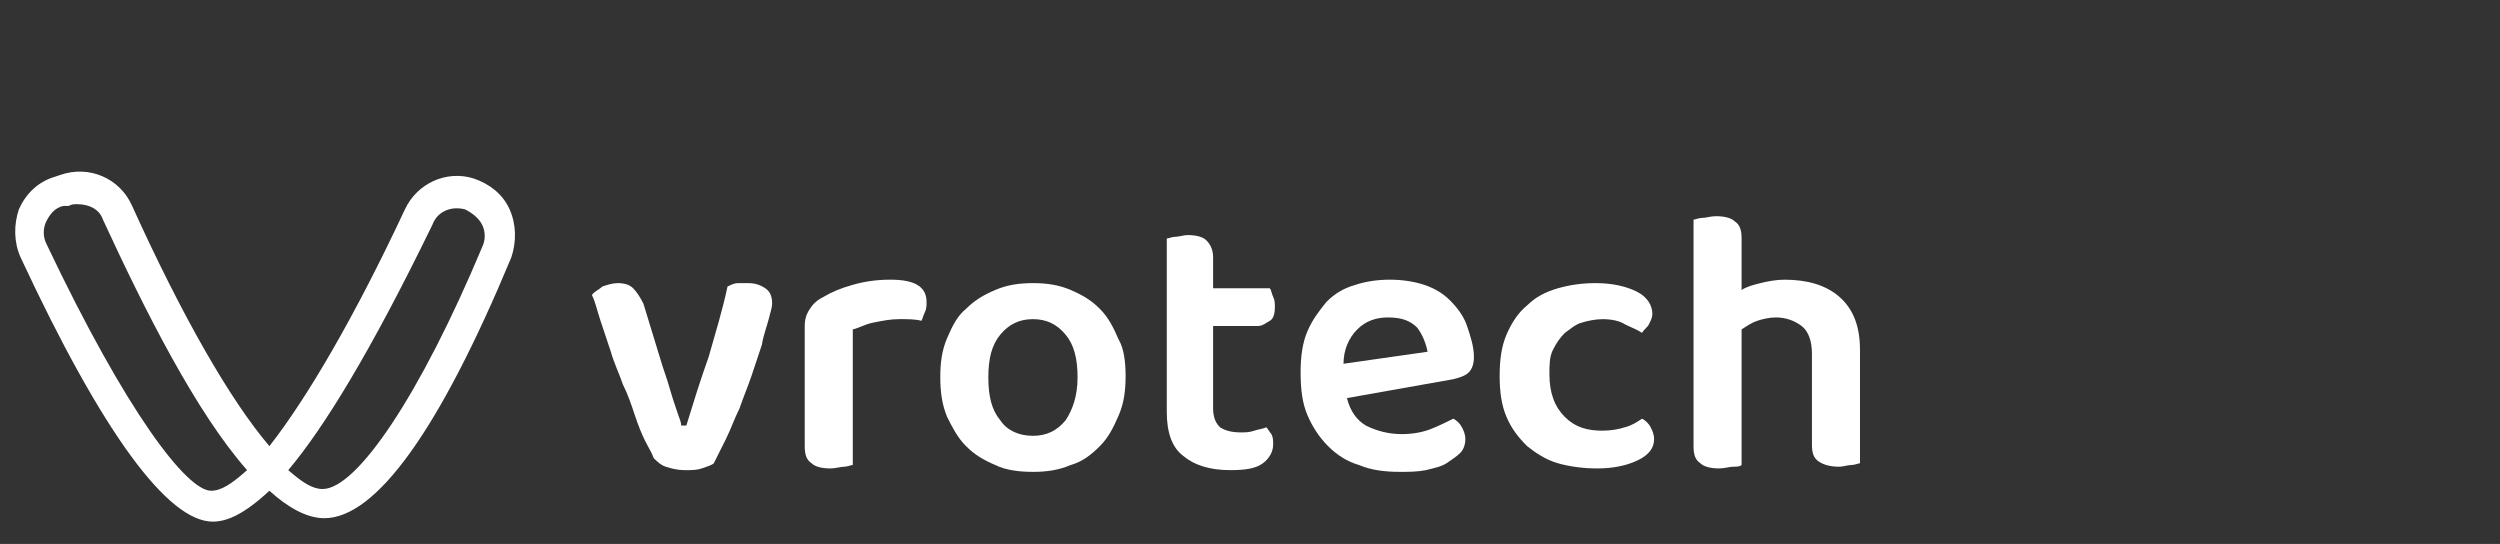 <?xml version="1.0" encoding="utf-8"?>
<!-- Generator: Adobe Illustrator 26.5.0, SVG Export Plug-In . SVG Version: 6.00 Build 0)  -->
<svg version="1.1" id="Stripelight-logo" xmlns="http://www.w3.org/2000/svg" xmlns:xlink="http://www.w3.org/1999/xlink" x="0px"
	 y="0px" viewBox="0 0 145.7 31.7" style="enable-background:new 0 0 145.7 31.7;" xml:space="preserve">
<rect x="0" y="0" width="145.7" height="31.7" fill="#333333" stroke="none"/>
<style type="text/css">
	.st0{fill:#FFFFFF;}
</style>
<g>
	<path class="st0" d="M12.4,30.4C9.8,30.4,6,25.3,1.2,15c-0.4-0.9-0.4-1.9-0.1-2.8c0.4-0.9,1.1-1.6,2.1-1.9l0.3-0.1
		c1.7-0.6,3.5,0.2,4.2,1.8c2.9,6.4,5.7,11.3,8,14c2.2-2.8,5-7.6,7.9-13.8c0.7-1.5,2.4-2.3,4-1.8c0.9,0.3,1.7,0.9,2.1,1.8
		c0.4,0.9,0.4,1.9,0.1,2.8c-4.2,10.1-7.9,15.2-10.9,15.2c-1,0-2.1-0.6-3.2-1.6C14.2,30,13.2,30.4,12.4,30.4z M4.5,11.9
		c-0.2,0-0.3,0-0.5,0.1h0L3.7,12c-0.5,0.1-0.8,0.5-1,0.9c-0.2,0.4-0.2,0.9,0,1.3c4.7,9.9,8.2,14.4,9.6,14.4c0.6,0,1.2-0.4,2.1-1.2
		c-3-3.4-6-9.4-8.4-14.6C5.8,12.2,5.2,11.9,4.5,11.9z M16.8,27.4c0.8,0.7,1.4,1.1,2,1.1c2,0,5.7-5.5,9.3-14.1c0.2-0.4,0.2-0.9,0-1.3
		c-0.2-0.4-0.6-0.7-1-0.9c-0.8-0.2-1.6,0.1-1.9,0.9C21.6,20.5,18.9,24.9,16.8,27.4z"/>
	<g>
		<path class="st0" d="M43.6,16.5c0.4,0,0.7,0.1,1,0.3c0.3,0.2,0.4,0.5,0.4,0.9c0,0.2-0.1,0.5-0.2,0.9c-0.1,0.4-0.3,0.9-0.4,1.5
			c-0.2,0.6-0.4,1.2-0.6,1.8c-0.2,0.6-0.5,1.3-0.7,1.9c-0.3,0.6-0.5,1.2-0.8,1.8c-0.3,0.6-0.5,1-0.7,1.4c-0.1,0.1-0.4,0.2-0.7,0.3
			c-0.3,0.1-0.6,0.1-1,0.1c-0.4,0-0.8-0.1-1.1-0.2c-0.3-0.1-0.5-0.3-0.7-0.5c-0.1-0.3-0.3-0.6-0.5-1c-0.2-0.4-0.4-0.9-0.6-1.5
			c-0.2-0.6-0.4-1.2-0.7-1.8c-0.2-0.6-0.5-1.2-0.7-1.9c-0.2-0.6-0.4-1.2-0.6-1.8c-0.2-0.6-0.3-1.1-0.5-1.5c0.1-0.2,0.4-0.3,0.6-0.5
			c0.3-0.1,0.6-0.2,0.9-0.2c0.4,0,0.7,0.1,0.9,0.3c0.2,0.2,0.4,0.5,0.6,0.9l1.1,3.6c0.1,0.3,0.2,0.6,0.3,0.9c0.1,0.3,0.2,0.7,0.3,1
			c0.1,0.3,0.2,0.6,0.3,0.9c0.1,0.3,0.2,0.5,0.2,0.7H40c0.4-1.3,0.8-2.6,1.3-4c0.4-1.4,0.8-2.7,1.1-4.1c0.2-0.1,0.4-0.2,0.6-0.2
			C43.2,16.5,43.4,16.5,43.6,16.5z"/>
		<path class="st0" d="M49.7,27.1c-0.1,0-0.3,0.1-0.5,0.1c-0.2,0-0.5,0.1-0.8,0.1c-0.5,0-0.9-0.1-1.1-0.3c-0.3-0.2-0.4-0.5-0.4-1v-7
			c0-0.4,0.1-0.7,0.3-1c0.2-0.3,0.4-0.5,0.8-0.7c0.5-0.3,1-0.5,1.7-0.7c0.7-0.2,1.4-0.3,2.2-0.3c1.4,0,2.1,0.4,2.1,1.3
			c0,0.2,0,0.4-0.1,0.6c-0.1,0.2-0.1,0.3-0.2,0.5c-0.3-0.1-0.8-0.1-1.3-0.1c-0.5,0-1,0.1-1.5,0.2c-0.5,0.1-0.8,0.3-1.2,0.4V27.1z"/>
		<path class="st0" d="M65.6,21.9c0,0.9-0.1,1.6-0.4,2.3c-0.3,0.7-0.6,1.3-1.1,1.8c-0.5,0.5-1,0.9-1.7,1.1c-0.7,0.3-1.4,0.4-2.2,0.4
			c-0.8,0-1.6-0.1-2.2-0.4c-0.7-0.3-1.2-0.6-1.7-1.1c-0.5-0.5-0.8-1.1-1.1-1.7c-0.3-0.7-0.4-1.5-0.4-2.3c0-0.9,0.1-1.6,0.4-2.3
			c0.3-0.7,0.6-1.3,1.1-1.7c0.5-0.5,1-0.8,1.7-1.1c0.7-0.3,1.4-0.4,2.2-0.4c0.8,0,1.5,0.1,2.2,0.4c0.7,0.3,1.2,0.6,1.7,1.1
			c0.5,0.5,0.8,1.1,1.1,1.8C65.5,20.3,65.6,21.1,65.6,21.9z M60.2,18.6c-0.8,0-1.4,0.3-1.9,0.9c-0.5,0.6-0.7,1.4-0.7,2.5
			c0,1.1,0.2,1.9,0.7,2.5c0.4,0.6,1.1,0.9,1.9,0.9c0.8,0,1.4-0.3,1.9-0.9c0.4-0.6,0.7-1.4,0.7-2.5c0-1.1-0.2-1.9-0.7-2.5
			C61.6,18.9,61,18.6,60.2,18.6z"/>
		<path class="st0" d="M71.1,24.9c0.3,0.2,0.7,0.3,1.2,0.3c0.3,0,0.5,0,0.8-0.1c0.3-0.1,0.5-0.1,0.7-0.2c0.1,0.1,0.2,0.3,0.3,0.4
			c0.1,0.2,0.1,0.4,0.1,0.6c0,0.4-0.2,0.8-0.6,1.1c-0.4,0.3-1,0.4-1.9,0.4c-1.2,0-2.1-0.3-2.7-0.8c-0.7-0.5-1-1.4-1-2.6V13.9
			c0.1,0,0.3-0.1,0.5-0.1c0.2,0,0.5-0.1,0.7-0.1c0.5,0,0.9,0.1,1.1,0.3c0.2,0.2,0.4,0.5,0.4,1v1.8H74c0.1,0.1,0.1,0.3,0.2,0.5
			c0.1,0.2,0.1,0.4,0.1,0.6c0,0.4-0.1,0.7-0.3,0.8s-0.4,0.3-0.7,0.3h-2.6v4.8C70.7,24.4,70.9,24.7,71.1,24.9z"/>
		<path class="st0" d="M78.5,23.2c0.2,0.8,0.6,1.3,1.1,1.6c0.6,0.3,1.3,0.5,2.1,0.5c0.6,0,1.2-0.1,1.7-0.3c0.5-0.2,0.9-0.4,1.3-0.6
			c0.2,0.1,0.4,0.3,0.5,0.5c0.1,0.2,0.2,0.4,0.2,0.7c0,0.3-0.1,0.6-0.3,0.8c-0.2,0.2-0.5,0.4-0.8,0.6c-0.3,0.2-0.8,0.3-1.2,0.4
			c-0.5,0.1-1,0.1-1.5,0.1c-0.9,0-1.7-0.1-2.4-0.4c-0.7-0.2-1.3-0.6-1.8-1.1c-0.5-0.5-0.9-1.1-1.2-1.8c-0.3-0.7-0.4-1.5-0.4-2.5
			c0-0.9,0.1-1.7,0.4-2.4c0.3-0.7,0.7-1.2,1.1-1.7c0.5-0.5,1-0.8,1.7-1c0.6-0.2,1.3-0.3,2-0.3c0.7,0,1.4,0.1,2,0.3
			c0.6,0.2,1.1,0.5,1.5,0.9c0.4,0.4,0.8,0.9,1,1.5c0.2,0.6,0.4,1.2,0.4,1.8c0,0.4-0.1,0.7-0.3,0.9c-0.2,0.2-0.5,0.3-0.9,0.4
			L78.5,23.2z M80.9,18.5c-0.7,0-1.3,0.2-1.8,0.7c-0.5,0.5-0.8,1.2-0.8,2l4.9-0.7c-0.1-0.5-0.3-1-0.6-1.4
			C82.2,18.7,81.7,18.5,80.9,18.5z"/>
		<path class="st0" d="M93.4,18.6c-0.4,0-0.9,0.1-1.2,0.2c-0.4,0.1-0.7,0.4-1,0.6c-0.3,0.3-0.5,0.6-0.7,1c-0.2,0.4-0.2,0.9-0.2,1.4
			c0,1.1,0.3,1.9,0.9,2.5c0.6,0.6,1.3,0.8,2.2,0.8c0.5,0,1-0.1,1.3-0.2c0.4-0.1,0.7-0.3,1-0.5c0.2,0.1,0.4,0.3,0.5,0.5
			c0.1,0.2,0.2,0.4,0.2,0.7c0,0.5-0.3,0.9-0.9,1.2c-0.6,0.3-1.4,0.5-2.4,0.5c-0.8,0-1.6-0.1-2.3-0.3c-0.7-0.2-1.3-0.6-1.8-1
			c-0.5-0.5-0.9-1-1.2-1.7c-0.3-0.7-0.4-1.5-0.4-2.4c0-0.9,0.1-1.7,0.4-2.4c0.3-0.7,0.7-1.3,1.2-1.7c0.5-0.5,1.1-0.8,1.8-1
			c0.7-0.2,1.4-0.3,2.2-0.3c1,0,1.8,0.2,2.4,0.5c0.6,0.3,0.9,0.8,0.9,1.3c0,0.2-0.1,0.4-0.2,0.6c-0.1,0.2-0.3,0.3-0.4,0.5
			c-0.3-0.2-0.6-0.3-1-0.5C94.4,18.7,93.9,18.6,93.4,18.6z"/>
		<path class="st0" d="M101,27.2c-0.2,0-0.5,0.1-0.8,0.1c-0.5,0-0.9-0.1-1.1-0.3c-0.3-0.2-0.4-0.5-0.4-1V12.8c0.1,0,0.3-0.1,0.5-0.1
			c0.2,0,0.5-0.1,0.8-0.1c0.5,0,0.9,0.1,1.1,0.3c0.3,0.2,0.4,0.5,0.4,1v3c0.3-0.2,0.7-0.3,1.1-0.4c0.4-0.1,0.9-0.2,1.4-0.2
			c1.3,0,2.4,0.3,3.2,1c0.8,0.7,1.2,1.7,1.2,3.1v6.6c-0.1,0-0.3,0.1-0.5,0.1c-0.2,0-0.5,0.1-0.7,0.1c-0.5,0-0.9-0.1-1.2-0.3
			c-0.3-0.2-0.4-0.5-0.4-1v-5.3c0-0.7-0.2-1.3-0.6-1.6c-0.4-0.3-0.9-0.5-1.5-0.5c-0.4,0-0.8,0.1-1.1,0.2c-0.3,0.1-0.6,0.3-0.9,0.5
			v7.9C101.4,27.2,101.2,27.2,101,27.2z"/>
	</g>
</g>
</svg>
